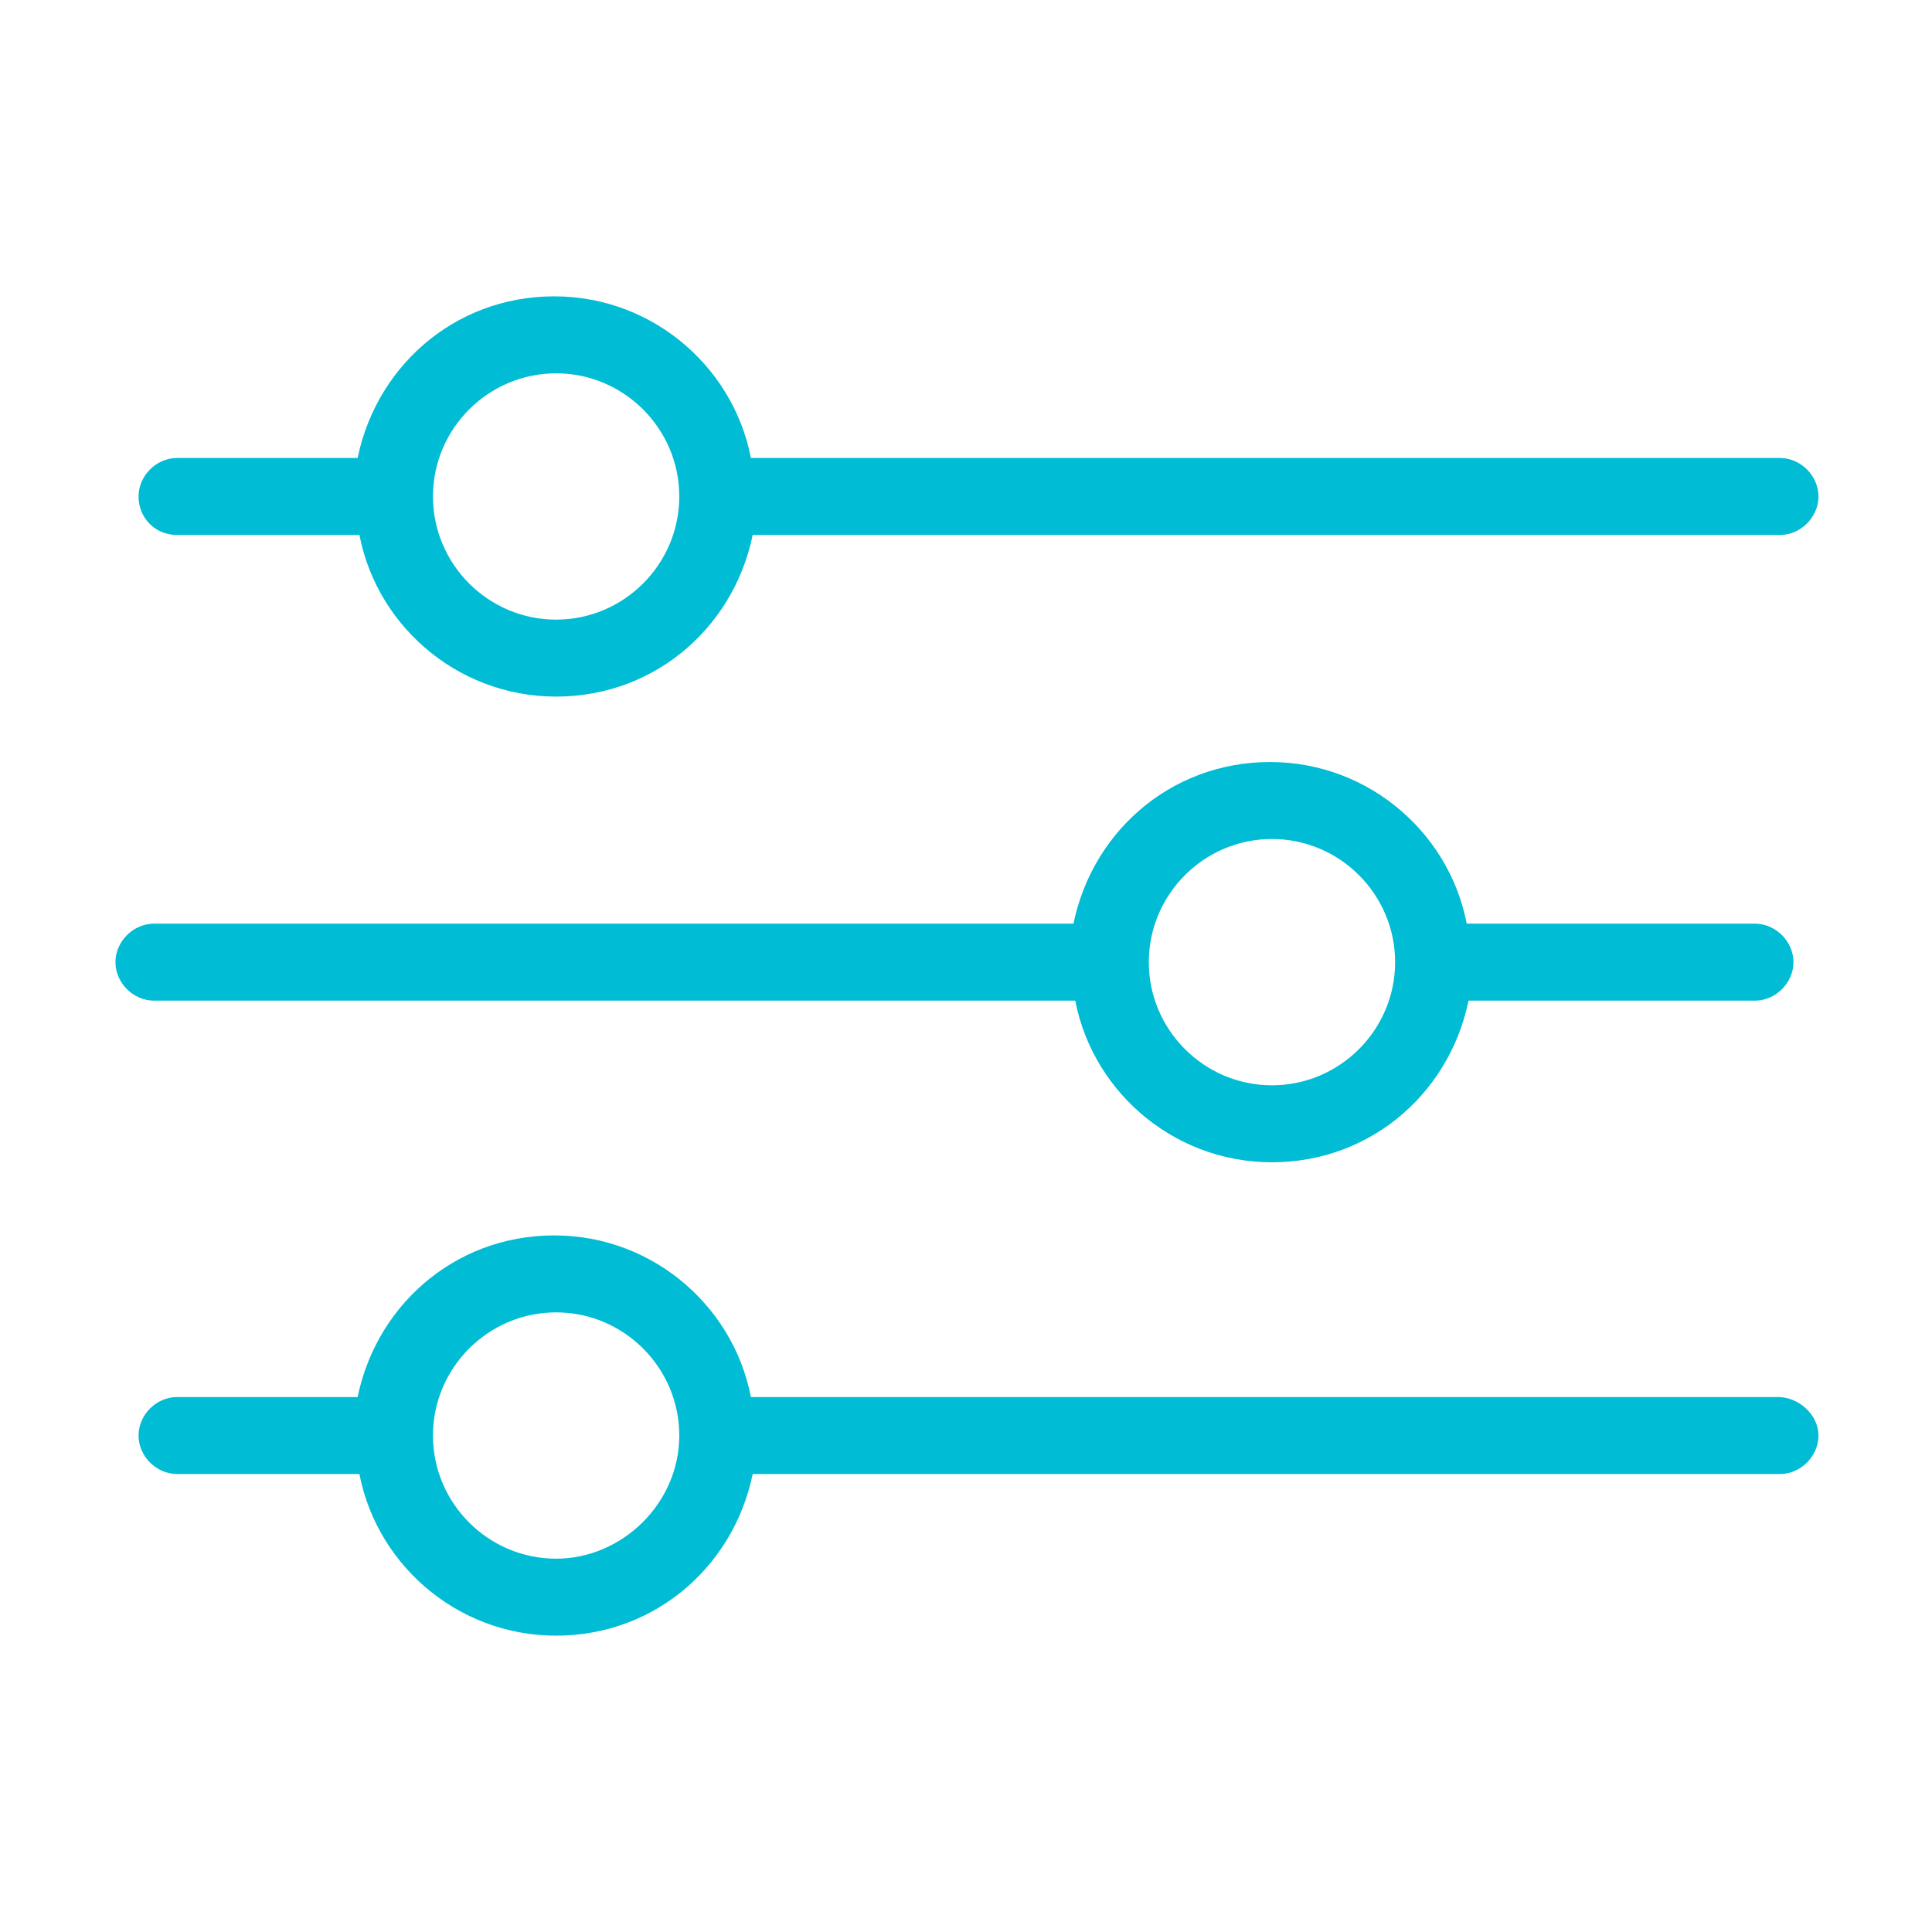 <?xml version="1.0" encoding="UTF-8"?> <!-- Generator: Adobe Illustrator 23.1.0, SVG Export Plug-In . SVG Version: 6.00 Build 0) --> <svg xmlns="http://www.w3.org/2000/svg" xmlns:xlink="http://www.w3.org/1999/xlink" id="Layer_1" x="0px" y="0px" viewBox="0 0 100.4 100.4" style="enable-background:new 0 0 100.4 100.4;" xml:space="preserve"> <style type="text/css"> .st0{fill:#00BCD4;stroke:#00BCD4;stroke-miterlimit:10;} </style> <g> <path class="st0" d="M9.2,27.3h9.9c0.7,4.7,4.8,8.4,9.8,8.4s9-3.6,9.8-8.4h53.8c0.8,0,1.5-0.7,1.5-1.5s-0.7-1.5-1.5-1.5H38.6 c-0.7-4.7-4.8-8.4-9.8-8.4s-9,3.6-9.8,8.4H9.2c-0.8,0-1.5,0.7-1.5,1.5S8.3,27.3,9.2,27.3z M28.9,18.9c3.8,0,6.9,3.1,6.9,6.9 c0,0,0,0,0,0s0,0,0,0c0,3.8-3.1,6.9-6.9,6.9c-3.8,0-6.9-3.1-6.9-6.9C22,22,25.1,18.9,28.9,18.9z"></path> <path class="st0" d="M56.3,51.5c0.7,4.7,4.8,8.4,9.8,8.4s9-3.6,9.8-8.4h15.3c0.8,0,1.5-0.7,1.5-1.5c0-0.8-0.7-1.5-1.5-1.5H75.8 c-0.7-4.7-4.8-8.4-9.8-8.4s-9,3.6-9.8,8.4H8c-0.8,0-1.5,0.7-1.5,1.5c0,0.8,0.7,1.5,1.5,1.5C8,51.5,56.3,51.5,56.3,51.5z M66.1,43.1 c3.8,0,6.9,3.1,6.9,6.9s-3.1,6.9-6.9,6.9c-3.8,0-6.9-3.1-6.9-6.9c0,0,0,0,0,0s0,0,0,0C59.2,46.2,62.3,43.1,66.1,43.1z"></path> <path class="st0" d="M92.4,73.1H38.6c-0.7-4.7-4.8-8.4-9.8-8.4s-9,3.6-9.8,8.4H9.2c-0.8,0-1.5,0.7-1.5,1.5s0.7,1.5,1.5,1.5h9.9 c0.7,4.7,4.8,8.4,9.8,8.4s9-3.6,9.8-8.4h53.8c0.8,0,1.5-0.7,1.5-1.5S93.2,73.1,92.4,73.1z M28.9,81.5c-3.8,0-6.9-3.1-6.9-6.9 s3.1-6.9,6.9-6.9s6.9,3.1,6.9,6.9S32.6,81.5,28.9,81.5z"></path> </g> </svg> 